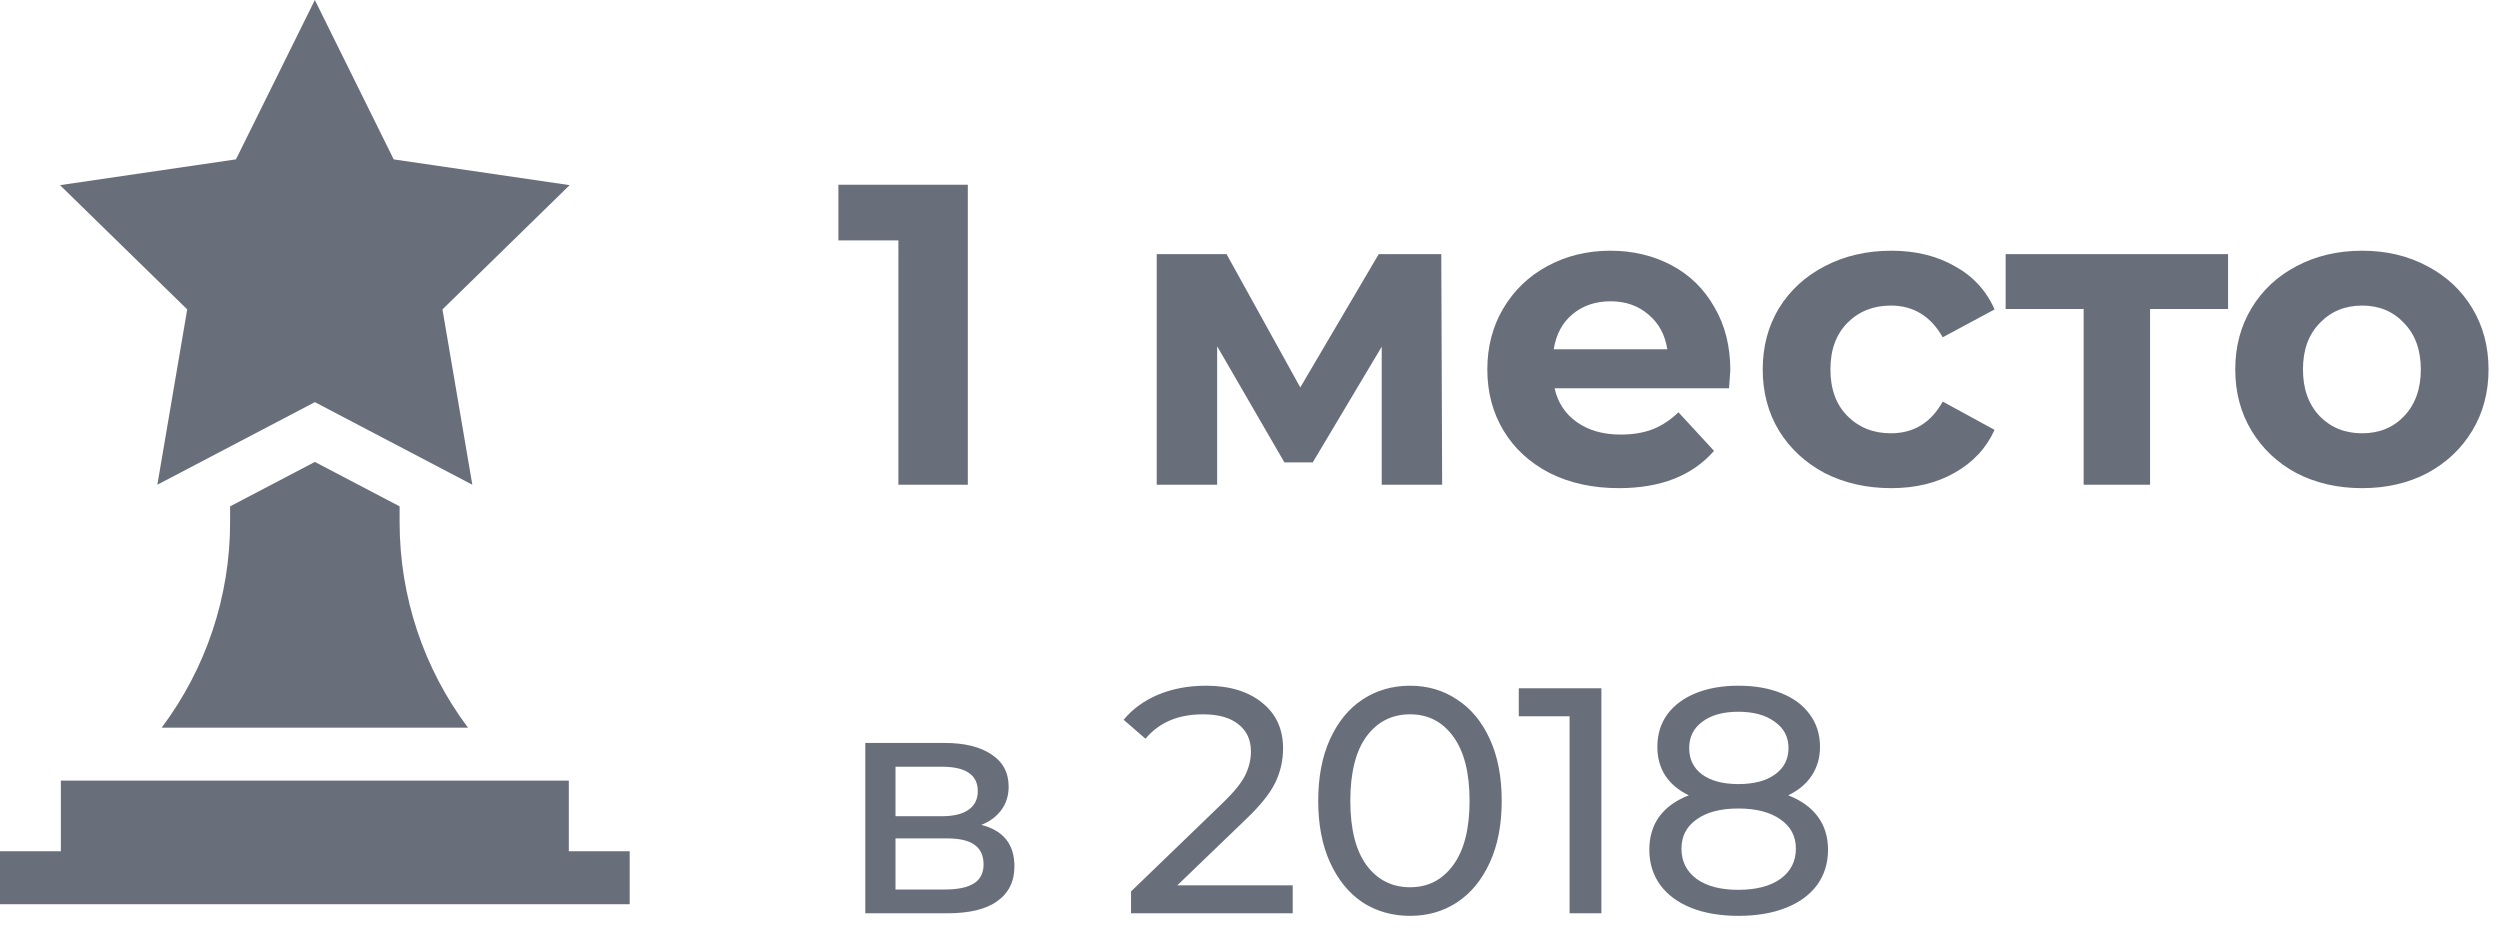 <?xml version="1.0" encoding="UTF-8"?> <svg xmlns="http://www.w3.org/2000/svg" width="70" height="26" viewBox="0 0 70 26" fill="none"><path d="M27.099 5.172V13.572H25.155V6.732H23.475V5.172H27.099ZM38.688 13.572V9.708L36.756 12.948H35.964L34.08 9.696V13.572H32.388V7.116H34.344L36.408 10.848L38.604 7.116H40.356L40.38 13.572H38.688ZM48.449 10.368C48.449 10.392 48.437 10.56 48.413 10.872H43.529C43.617 11.272 43.825 11.588 44.153 11.82C44.481 12.052 44.889 12.168 45.377 12.168C45.713 12.168 46.009 12.12 46.265 12.024C46.529 11.92 46.773 11.76 46.997 11.544L47.993 12.624C47.385 13.32 46.497 13.668 45.329 13.668C44.601 13.668 43.957 13.528 43.397 13.248C42.837 12.96 42.405 12.564 42.101 12.06C41.797 11.556 41.645 10.984 41.645 10.344C41.645 9.712 41.793 9.144 42.089 8.64C42.393 8.128 42.805 7.732 43.325 7.452C43.853 7.164 44.441 7.02 45.089 7.02C45.721 7.02 46.293 7.156 46.805 7.428C47.317 7.7 47.717 8.092 48.005 8.604C48.301 9.108 48.449 9.696 48.449 10.368ZM45.101 8.436C44.677 8.436 44.321 8.556 44.033 8.796C43.745 9.036 43.569 9.364 43.505 9.78H46.685C46.621 9.372 46.445 9.048 46.157 8.808C45.869 8.56 45.517 8.436 45.101 8.436ZM52.956 13.668C52.268 13.668 51.648 13.528 51.096 13.248C50.552 12.96 50.124 12.564 49.812 12.06C49.508 11.556 49.356 10.984 49.356 10.344C49.356 9.704 49.508 9.132 49.812 8.628C50.124 8.124 50.552 7.732 51.096 7.452C51.648 7.164 52.268 7.02 52.956 7.02C53.636 7.02 54.228 7.164 54.732 7.452C55.244 7.732 55.616 8.136 55.848 8.664L54.396 9.444C54.06 8.852 53.576 8.556 52.944 8.556C52.456 8.556 52.052 8.716 51.732 9.036C51.412 9.356 51.252 9.792 51.252 10.344C51.252 10.896 51.412 11.332 51.732 11.652C52.052 11.972 52.456 12.132 52.944 12.132C53.584 12.132 54.068 11.836 54.396 11.244L55.848 12.036C55.616 12.548 55.244 12.948 54.732 13.236C54.228 13.524 53.636 13.668 52.956 13.668ZM62.386 8.652H60.202V13.572H58.342V8.652H56.158V7.116H62.386V8.652ZM66.139 13.668C65.459 13.668 64.847 13.528 64.303 13.248C63.767 12.96 63.347 12.564 63.043 12.06C62.739 11.556 62.587 10.984 62.587 10.344C62.587 9.704 62.739 9.132 63.043 8.628C63.347 8.124 63.767 7.732 64.303 7.452C64.847 7.164 65.459 7.02 66.139 7.02C66.819 7.02 67.427 7.164 67.963 7.452C68.499 7.732 68.919 8.124 69.223 8.628C69.527 9.132 69.679 9.704 69.679 10.344C69.679 10.984 69.527 11.556 69.223 12.06C68.919 12.564 68.499 12.96 67.963 13.248C67.427 13.528 66.819 13.668 66.139 13.668ZM66.139 12.132C66.619 12.132 67.011 11.972 67.315 11.652C67.627 11.324 67.783 10.888 67.783 10.344C67.783 9.8 67.627 9.368 67.315 9.048C67.011 8.72 66.619 8.556 66.139 8.556C65.659 8.556 65.263 8.72 64.951 9.048C64.639 9.368 64.483 9.8 64.483 10.344C64.483 10.888 64.639 11.324 64.951 11.652C65.263 11.972 65.659 12.132 66.139 12.132ZM27.477 23.097C28.095 23.253 28.404 23.64 28.404 24.258C28.404 24.678 28.245 25.002 27.927 25.23C27.615 25.458 27.147 25.572 26.523 25.572H24.228V20.802H26.442C27.006 20.802 27.447 20.91 27.765 21.126C28.083 21.336 28.242 21.636 28.242 22.026C28.242 22.278 28.173 22.497 28.035 22.683C27.903 22.863 27.717 23.001 27.477 23.097ZM25.074 22.854H26.37C26.7 22.854 26.949 22.794 27.117 22.674C27.291 22.554 27.378 22.38 27.378 22.152C27.378 21.696 27.042 21.468 26.37 21.468H25.074V22.854ZM26.46 24.906C26.82 24.906 27.09 24.849 27.27 24.735C27.45 24.621 27.54 24.444 27.54 24.204C27.54 23.958 27.456 23.775 27.288 23.655C27.126 23.535 26.868 23.475 26.514 23.475H25.074V24.906H26.46ZM36.196 24.789V25.572H31.669V24.96L34.234 22.485C34.546 22.185 34.756 21.927 34.864 21.711C34.972 21.489 35.026 21.267 35.026 21.045C35.026 20.715 34.909 20.46 34.675 20.28C34.447 20.094 34.117 20.001 33.685 20.001C32.989 20.001 32.452 20.229 32.074 20.685L31.462 20.154C31.708 19.854 32.029 19.62 32.425 19.452C32.827 19.284 33.274 19.2 33.766 19.2C34.426 19.2 34.951 19.359 35.341 19.677C35.731 19.989 35.926 20.415 35.926 20.955C35.926 21.291 35.854 21.609 35.71 21.909C35.566 22.209 35.293 22.551 34.891 22.935L32.965 24.789H36.196ZM39.483 25.644C38.986 25.644 38.541 25.518 38.151 25.266C37.767 25.008 37.465 24.636 37.242 24.15C37.02 23.664 36.91 23.088 36.91 22.422C36.91 21.756 37.02 21.18 37.242 20.694C37.465 20.208 37.767 19.839 38.151 19.587C38.541 19.329 38.986 19.2 39.483 19.2C39.975 19.2 40.413 19.329 40.797 19.587C41.188 19.839 41.493 20.208 41.715 20.694C41.938 21.18 42.048 21.756 42.048 22.422C42.048 23.088 41.938 23.664 41.715 24.15C41.493 24.636 41.188 25.008 40.797 25.266C40.413 25.518 39.975 25.644 39.483 25.644ZM39.483 24.843C39.987 24.843 40.389 24.636 40.69 24.222C40.995 23.808 41.148 23.208 41.148 22.422C41.148 21.636 40.995 21.036 40.69 20.622C40.389 20.208 39.987 20.001 39.483 20.001C38.974 20.001 38.566 20.208 38.26 20.622C37.959 21.036 37.809 21.636 37.809 22.422C37.809 23.208 37.959 23.808 38.26 24.222C38.566 24.636 38.974 24.843 39.483 24.843ZM44.839 19.272V25.572H43.948V20.055H42.526V19.272H44.839ZM50.069 22.269C50.429 22.407 50.705 22.605 50.897 22.863C51.089 23.121 51.185 23.43 51.185 23.79C51.185 24.168 51.083 24.498 50.879 24.78C50.675 25.056 50.384 25.269 50.006 25.419C49.628 25.569 49.184 25.644 48.674 25.644C48.17 25.644 47.729 25.569 47.351 25.419C46.979 25.269 46.691 25.056 46.487 24.78C46.283 24.498 46.181 24.168 46.181 23.79C46.181 23.43 46.274 23.121 46.46 22.863C46.652 22.605 46.928 22.407 47.288 22.269C47 22.131 46.781 21.948 46.631 21.72C46.481 21.492 46.406 21.222 46.406 20.91C46.406 20.562 46.499 20.259 46.685 20.001C46.877 19.743 47.144 19.545 47.486 19.407C47.828 19.269 48.224 19.2 48.674 19.2C49.13 19.2 49.529 19.269 49.871 19.407C50.219 19.545 50.486 19.743 50.672 20.001C50.864 20.259 50.96 20.562 50.96 20.91C50.96 21.216 50.882 21.486 50.726 21.72C50.576 21.948 50.357 22.131 50.069 22.269ZM48.674 19.929C48.248 19.929 47.912 20.022 47.666 20.208C47.42 20.388 47.297 20.634 47.297 20.946C47.297 21.258 47.417 21.504 47.657 21.684C47.903 21.864 48.242 21.954 48.674 21.954C49.112 21.954 49.454 21.864 49.7 21.684C49.952 21.504 50.078 21.258 50.078 20.946C50.078 20.634 49.949 20.388 49.691 20.208C49.439 20.022 49.1 19.929 48.674 19.929ZM48.674 24.915C49.172 24.915 49.565 24.813 49.853 24.609C50.141 24.399 50.285 24.117 50.285 23.763C50.285 23.415 50.141 23.142 49.853 22.944C49.565 22.74 49.172 22.638 48.674 22.638C48.176 22.638 47.786 22.74 47.504 22.944C47.222 23.142 47.081 23.415 47.081 23.763C47.081 24.117 47.222 24.399 47.504 24.609C47.786 24.813 48.176 24.915 48.674 24.915Z" fill="#696E7B"></path><path d="M11.189 14.62V14.178L8.816 12.934L6.443 14.178V14.62C6.443 16.708 5.768 18.718 4.527 20.374H13.103C11.863 18.719 11.189 16.709 11.189 14.62Z" fill="#696E7B"></path><path d="M17.631 25.318L17.631 23.835H15.927V21.857H1.704V23.835H0V25.318H17.631Z" fill="#696E7B"></path><path d="M13.225 13.572L12.389 8.663L15.95 5.184L11.024 4.463L8.816 0L6.607 4.462L1.68 5.184L5.242 8.663L4.406 13.572L8.816 11.26L13.225 13.572Z" fill="#696E7B"></path></svg> 